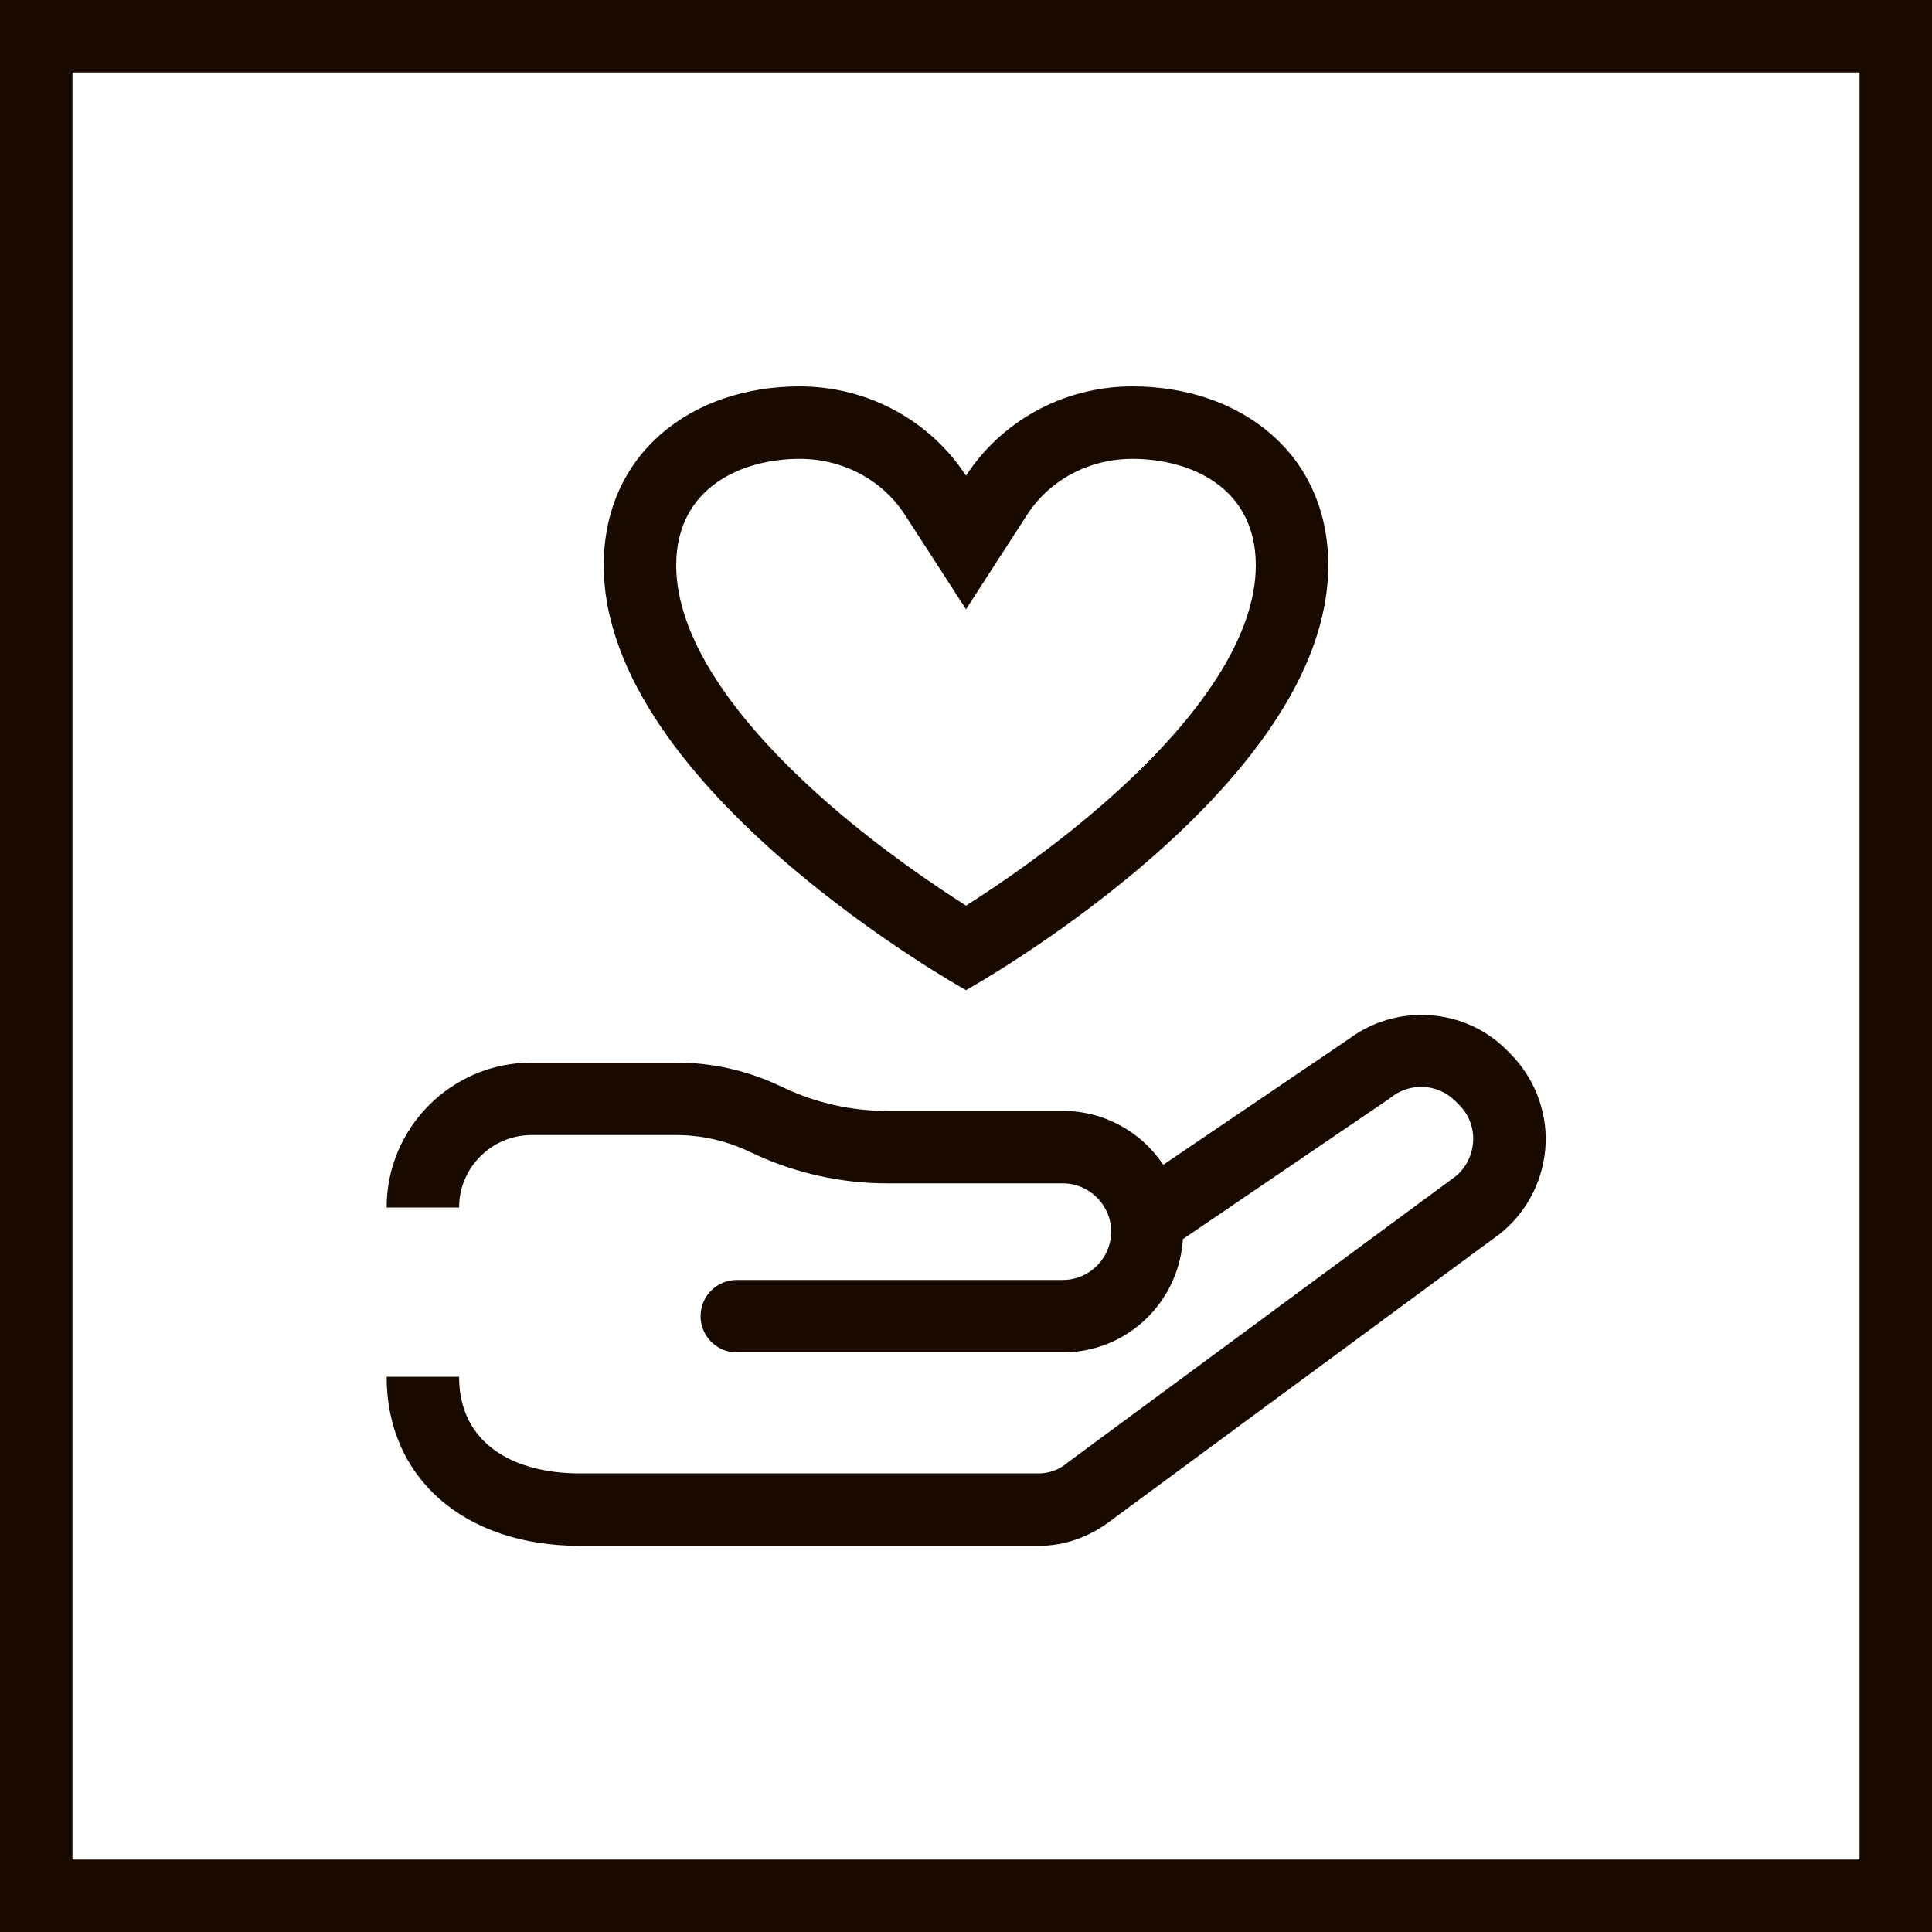 <svg viewBox="0 0 80 80" xmlns="http://www.w3.org/2000/svg" id="Umwelt_1"><defs><style>.cls-1{fill:#190a00;}</style></defs><path d="M77,3v74H3V3h74M80,0H0v80h80V0h0Z" class="cls-1"></path><path d="M40,41s15-8.33,15-17.59c0-4.63-3.63-7.41-8.11-7.41-2.91,0-5.46,1.49-6.89,3.7-1.43-2.21-3.98-3.7-6.89-3.7-4.48,0-8.11,2.78-8.11,7.41,0,9.26,15,17.59,15,17.59ZM33.11,19c1.79,0,3.43.87,4.37,2.33l2.52,3.9,2.52-3.9c.94-1.46,2.58-2.33,4.37-2.33,2.36,0,5.11,1.15,5.11,4.41,0,2.87-2.21,6.31-6.39,9.94-2.11,1.83-4.25,3.29-5.61,4.15-1.36-.87-3.5-2.32-5.61-4.15-4.18-3.63-6.39-7.07-6.39-9.94,0-3.25,2.75-4.41,5.11-4.41Z" class="cls-1"></path><path d="M62.54,43.63l-.16-.16c-1.75-1.75-4.55-1.92-6.51-.46h0s-7.7,5.22-7.7,5.22c-.9-1.34-2.42-2.23-4.16-2.23h-7.28c-1.46,0-2.91-.32-4.23-.94l-.26-.12c-1.33-.62-2.77-.94-4.23-.94h-6c-3.31,0-6,2.69-6,6h3c0-1.65,1.35-3,3-3h6c1.02,0,2.04.23,2.96.66l.26.12c1.71.8,3.61,1.22,5.5,1.22h7.28c1.1,0,2,.9,2,2s-.9,2-2,2h-13.5c-.83,0-1.5.67-1.5,1.5s.67,1.5,1.5,1.5h13.5c2.66,0,4.81-2.08,4.97-4.69l8.57-5.83c.79-.67,1.97-.63,2.71.11l.16.16c.41.41.61.96.58,1.5s-.26,1.06-.7,1.44l-16.05,11.84c-.36.31-.77.48-1.24.48h-19c-2.76,0-5-1.24-5-4h-3c0,4.19,3.21,7,8,7h19c1.1,0,2.13-.38,3.02-1.07h0s16.05-11.83,16.05-11.83l.08-.06.08-.07c1.06-.9,1.7-2.22,1.76-3.61.06-1.39-.48-2.75-1.46-3.74Z" class="cls-1"></path></svg>